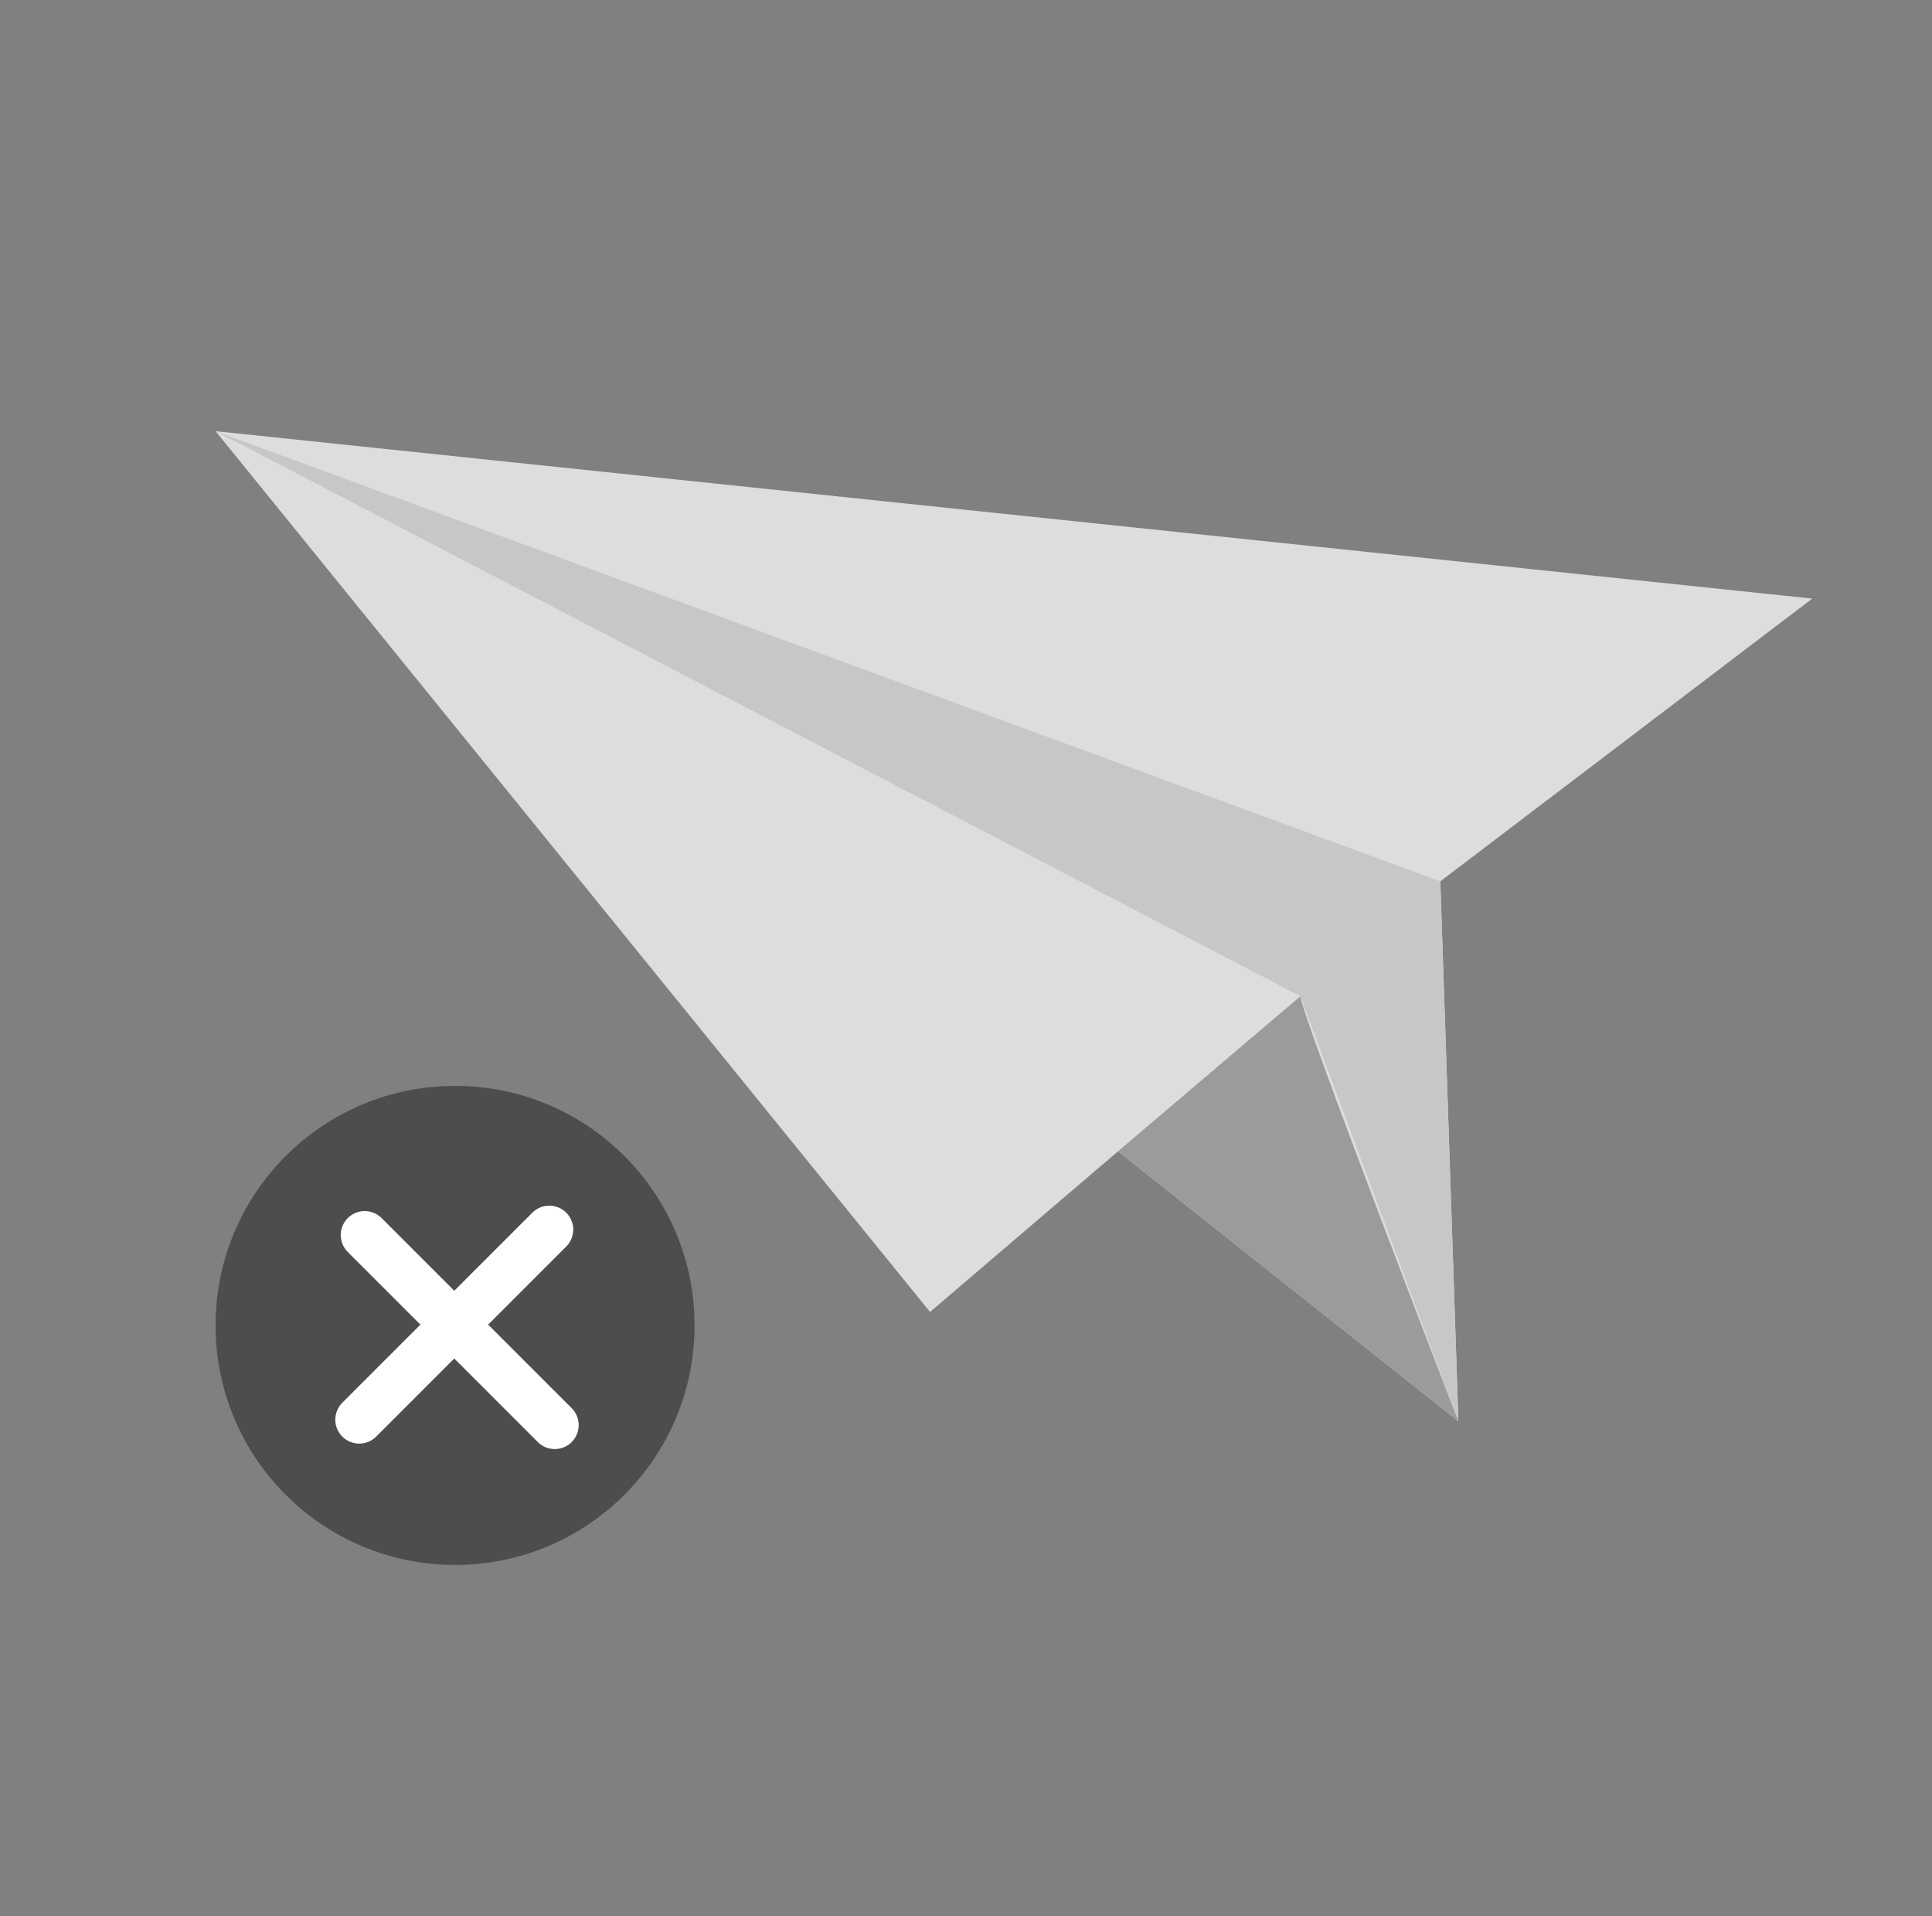 <svg width="121" height="120" viewBox="0 0 121 120" fill="none" xmlns="http://www.w3.org/2000/svg">
<rect x="0" y="0" width="121" height="120" fill="#808080" stroke="none"/>
<g clip-path="url(#clip0_2067_166277)">
<path d="M113.5 37.486L90.207 55.19L91.338 89L70.024 72.095L58.248 82.158L13.5 27L113.5 37.486Z" fill="#DDDDDD"/>
<path d="M81.446 62.385C81.446 63.419 91.338 89 91.338 89L70.024 72.095L81.446 62.385Z" fill="#DDDDDD"/>
<g opacity="0.3">
<path d="M81.446 62.385C81.446 63.419 91.338 89 91.338 89L70.024 72.095L81.446 62.385Z" fill="black"/>
</g>
<path d="M13.5 27L81.446 62.385L91.338 89L90.207 55.19L13.5 27Z" fill="#DDDDDD"/>
<path opacity="0.1" d="M13.5 27L81.446 62.385L91.338 89L90.207 55.19L13.5 27Z" fill="black"/>
</g>
<circle cx="28.5" cy="83" r="15" fill="#4D4D4D"/>
<path d="M22.84 77.34L34.743 89.243" stroke="white" stroke-width="3" stroke-linecap="round" stroke-linejoin="round"/>
<path d="M22.5 88.902L34.402 77" stroke="white" stroke-width="3" stroke-linecap="round" stroke-linejoin="round"/>
<defs>
<clipPath id="clip0_2067_166277">
<rect width="100" height="62" fill="white" transform="translate(13.5 27)"/>
</clipPath>
</defs>
</svg>
